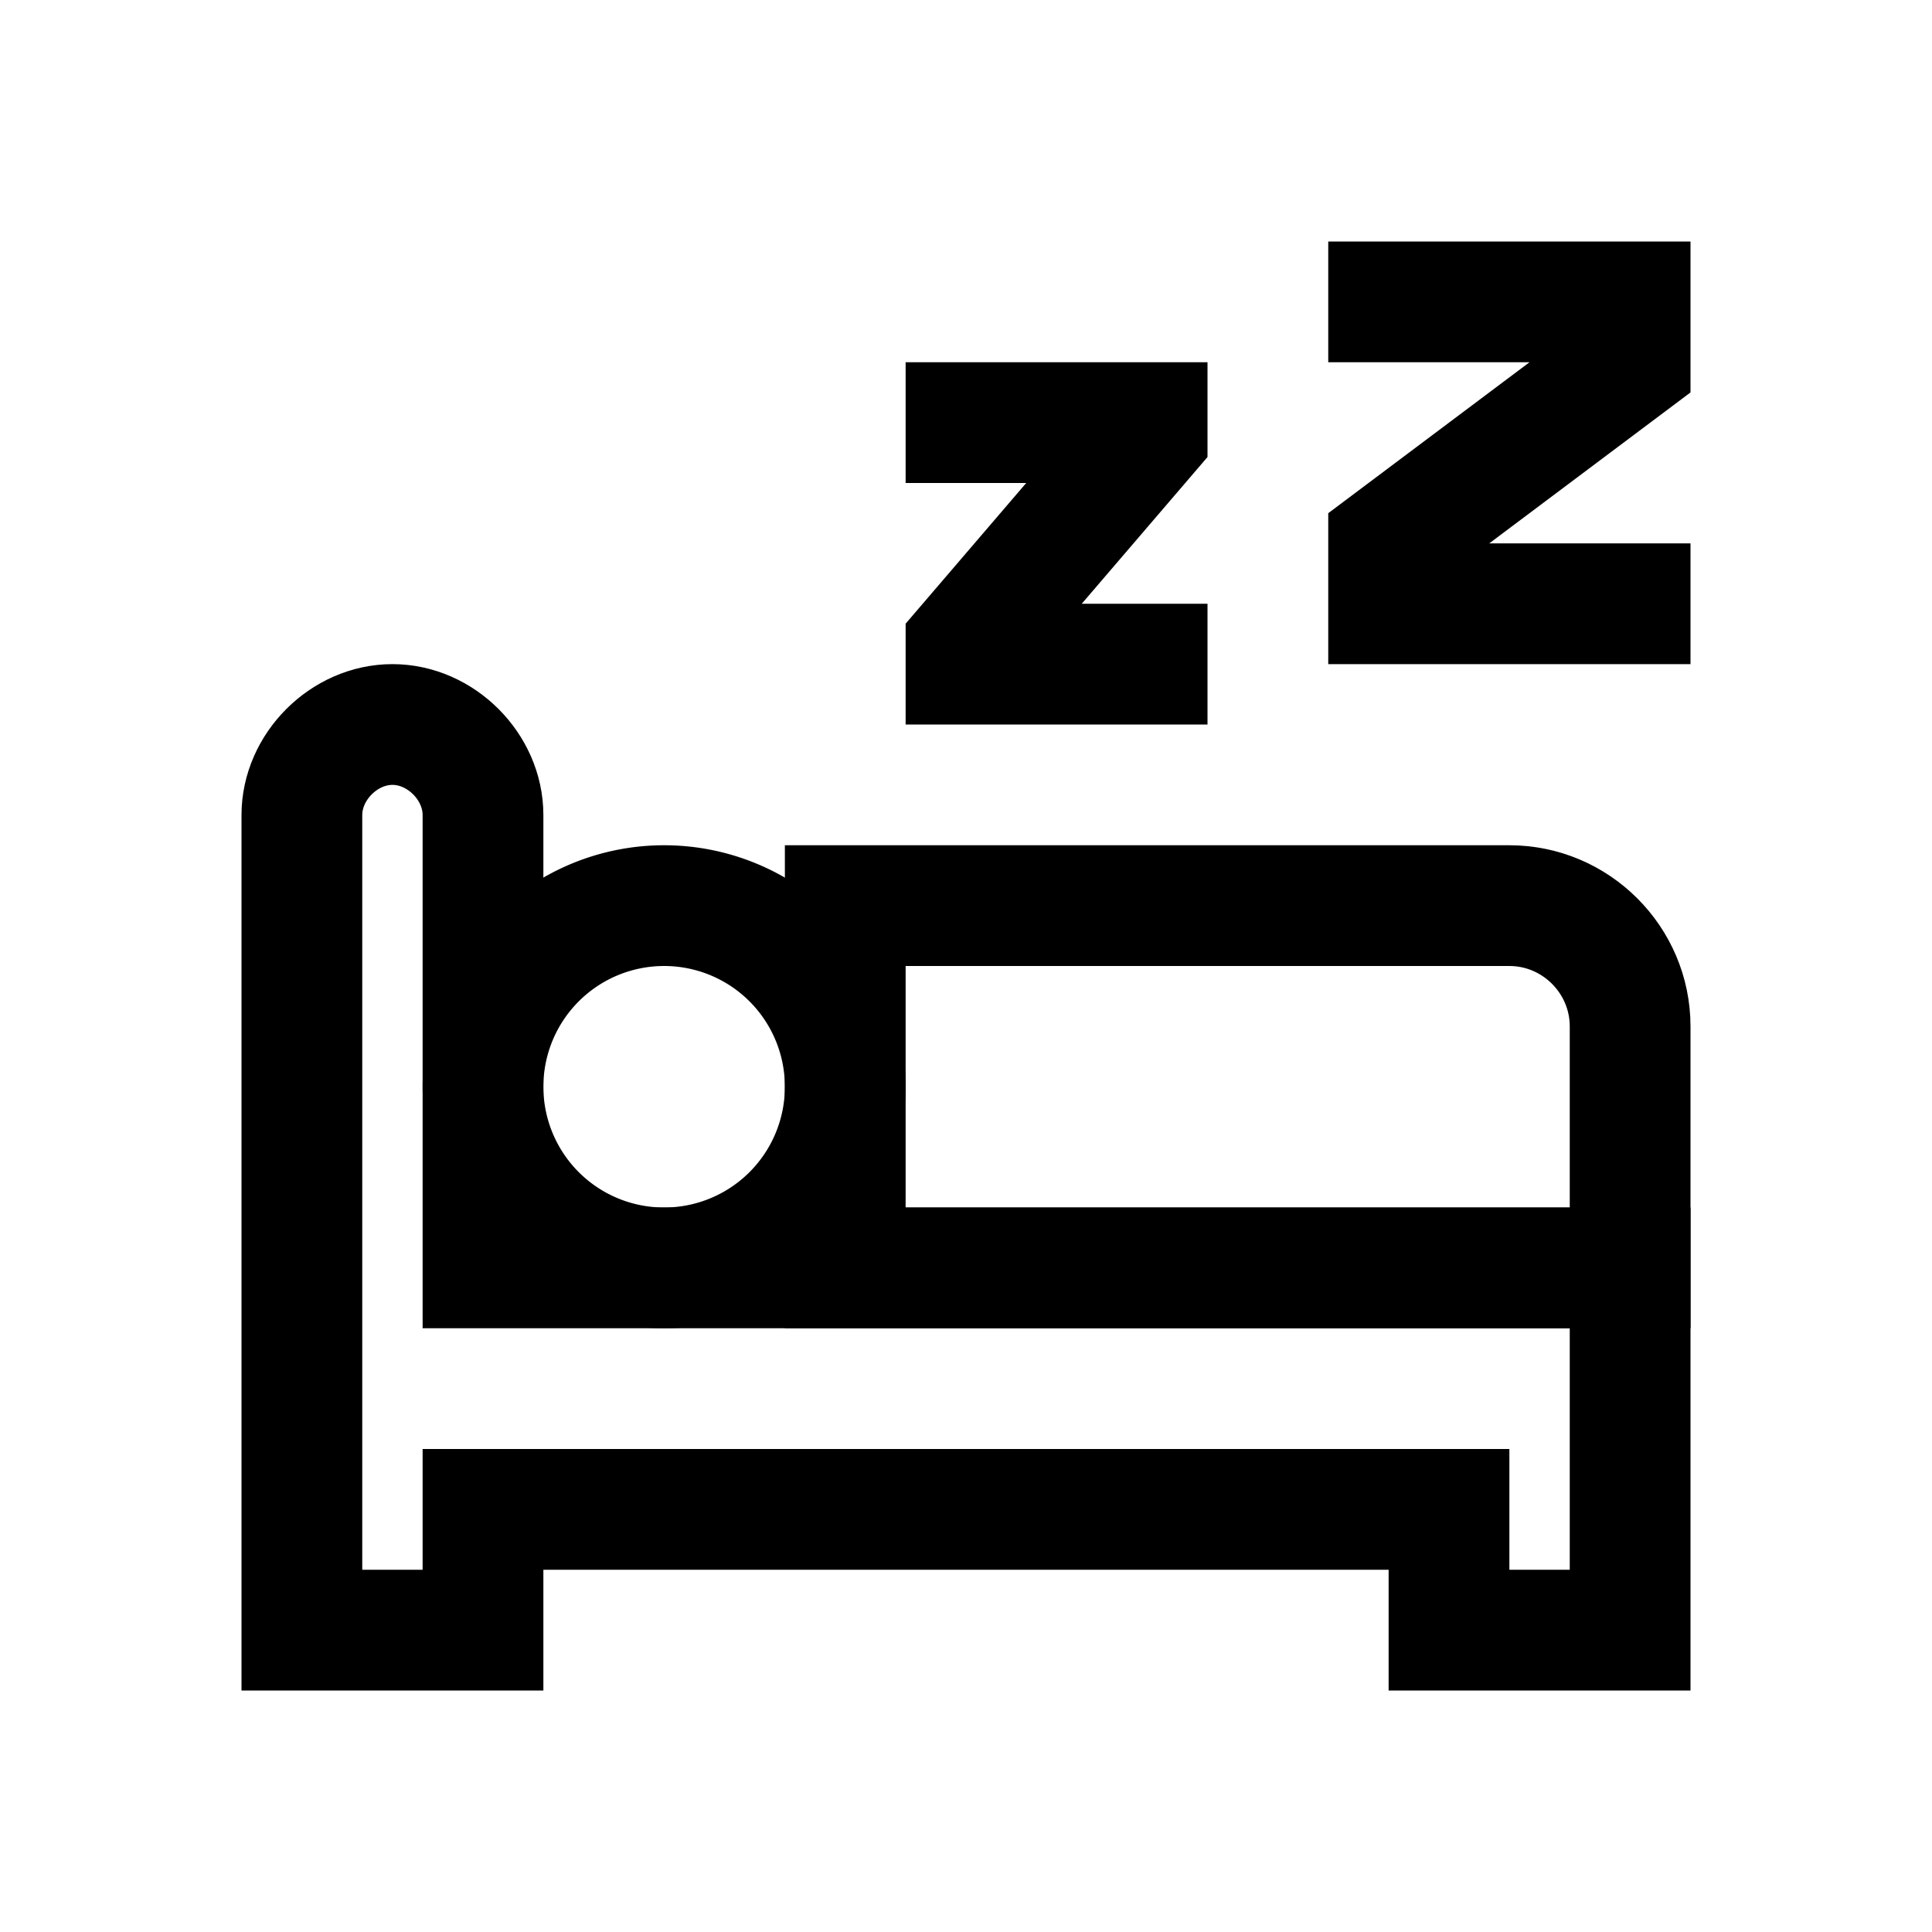 <svg xmlns="http://www.w3.org/2000/svg" viewBox="0 0 32 32">
  <path fill="none" stroke="#000" stroke-miterlimit="10" stroke-width="2" d="M8,21v-7.5C8,12.7,7.3,12,6.5,12h0C5.7,12,5,12.7,5,13.5V27h3v-2h16v2h3v-6H8z"/>
  <path fill="none" stroke="#000" stroke-miterlimit="10" stroke-width="2" d="M14,21h13v-4c0-1.1-0.9-2-2-2H14V21z"/>
  <path fill="none" stroke="#000" stroke-miterlimit="10" stroke-width="2" d="M11 15A3 3 0 1 0 11 21 3 3 0 1 0 11 15zM22 5L27 5 27 6 23 9 23 10 28 10M15 7L19 7 19 7.2 16 10.7 16 11 20 11"/>
</svg>